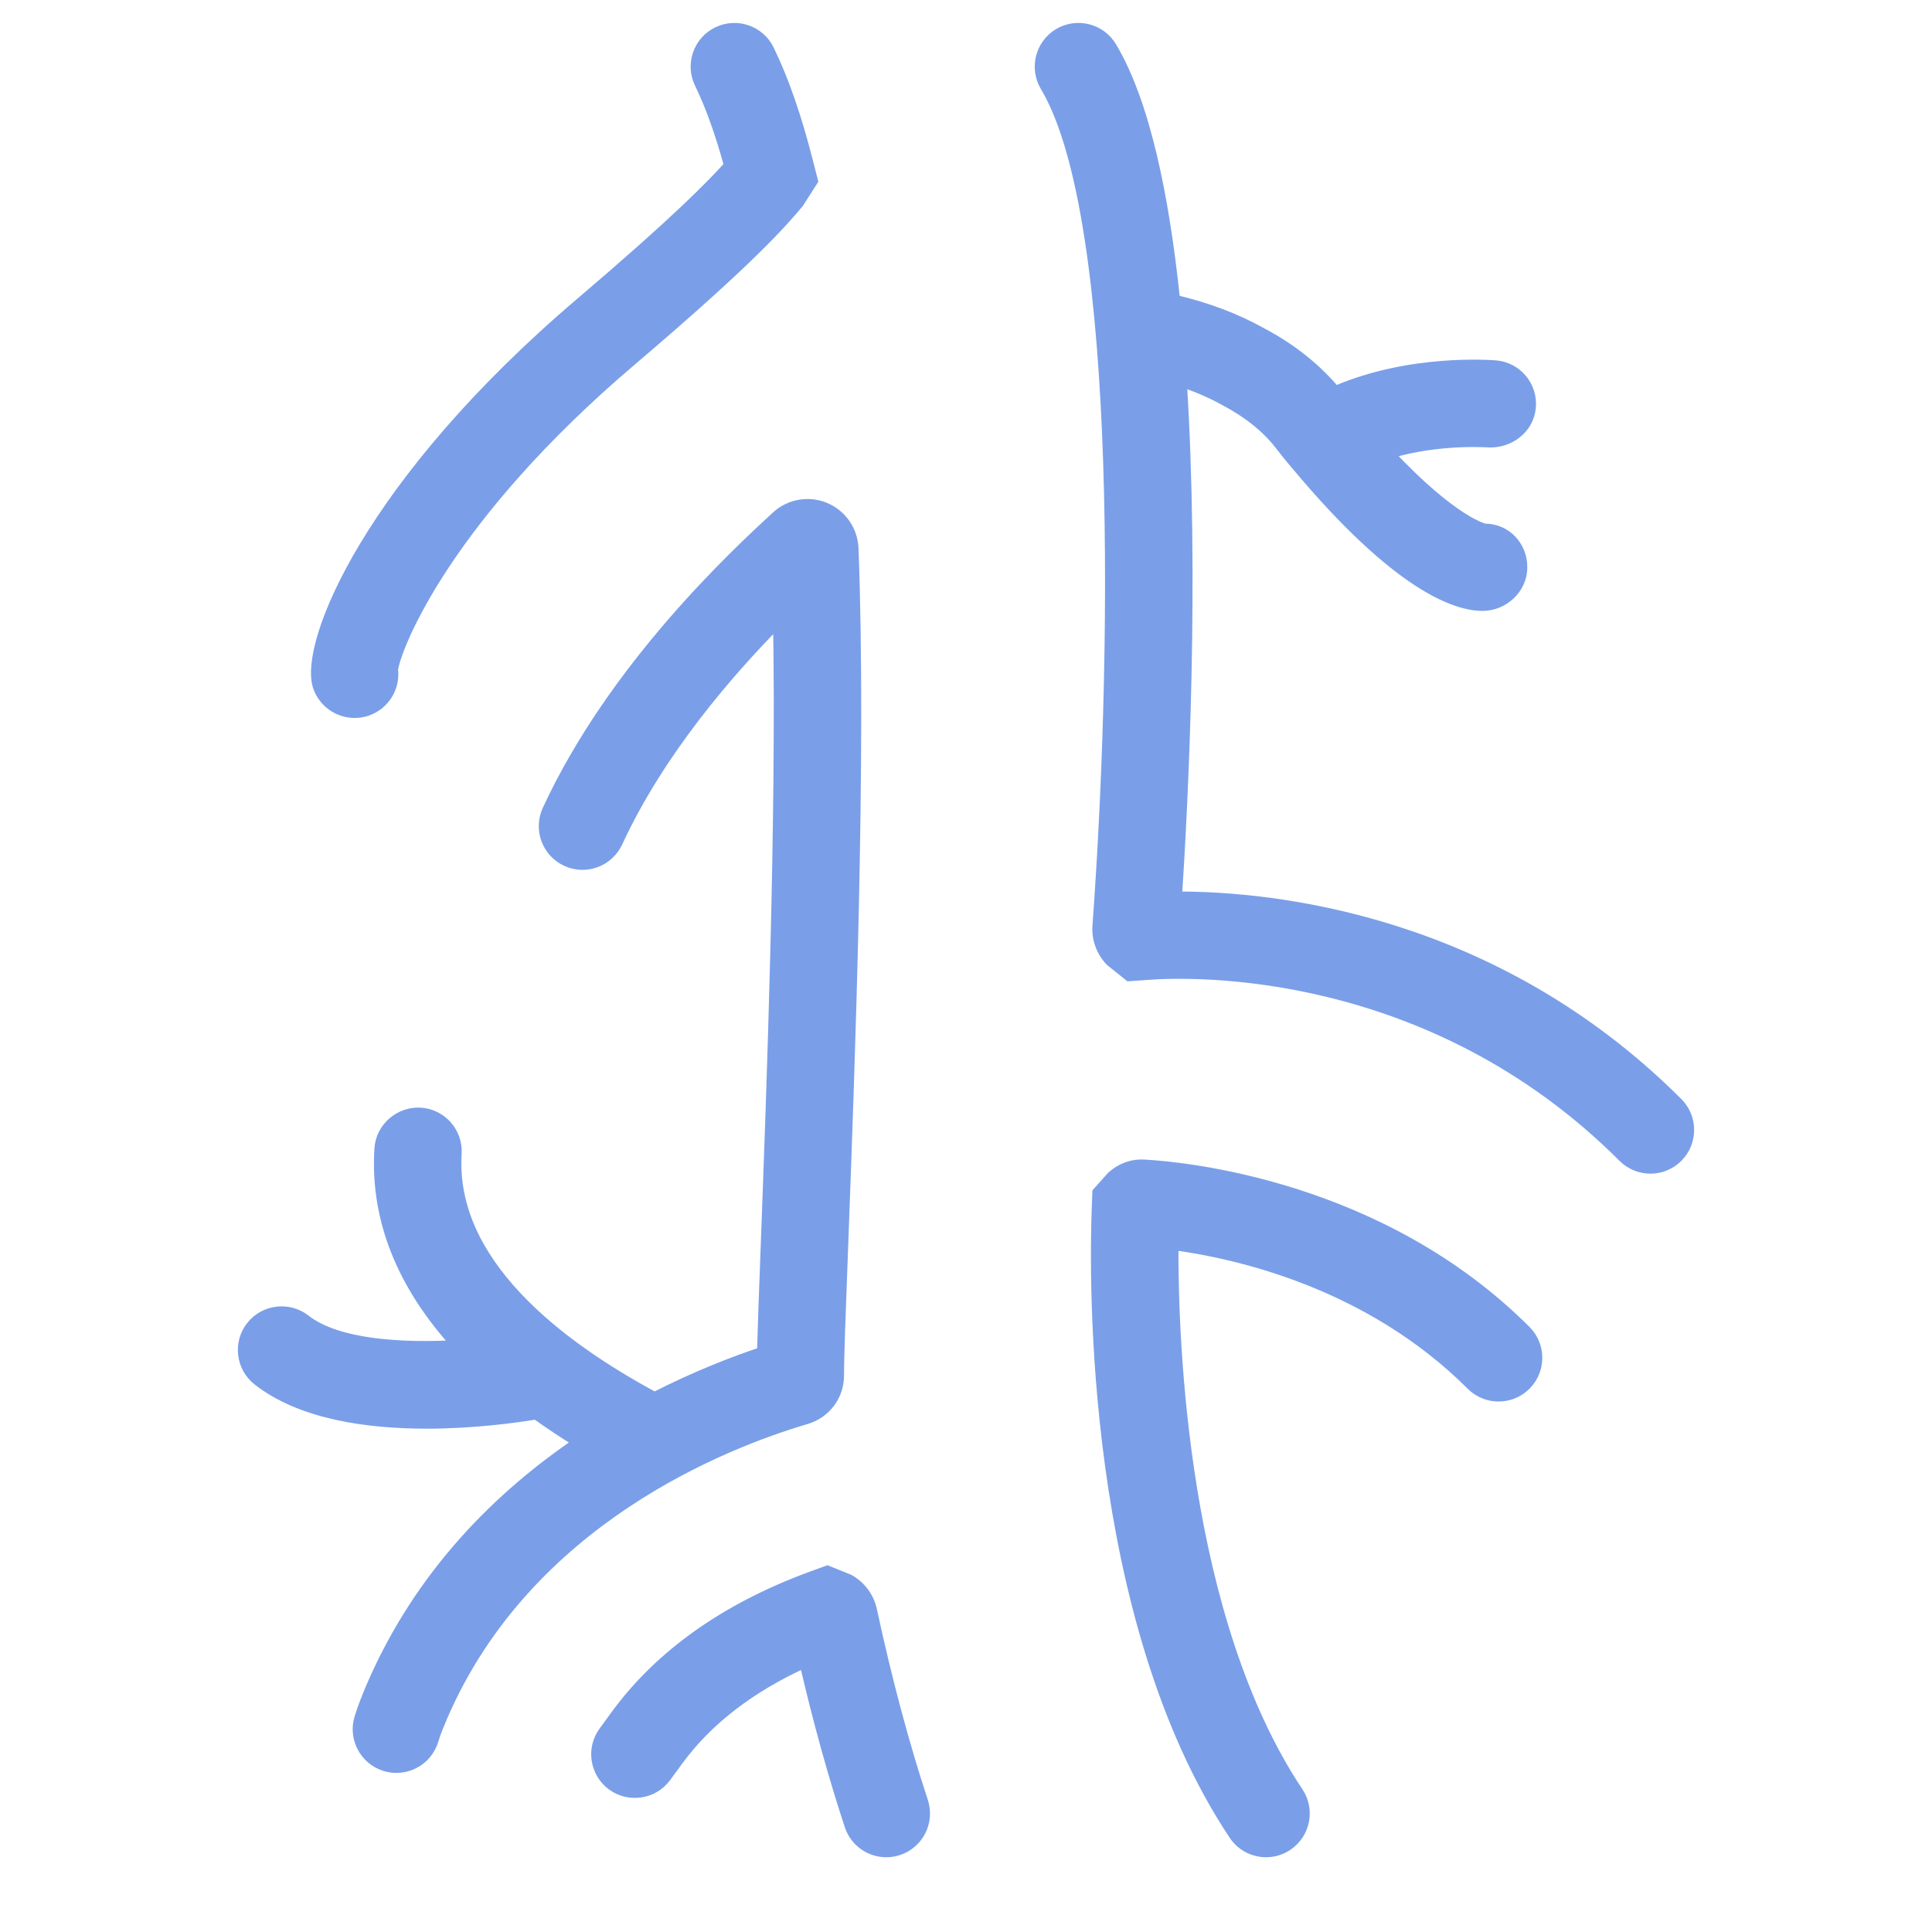 <?xml version="1.0" encoding="UTF-8"?> <svg xmlns="http://www.w3.org/2000/svg" width="337" height="337" viewBox="0 0 337 337" fill="none"><path d="M292.571 192.416C295.158 195.003 295.158 199.194 292.571 201.781C291.281 203.078 289.583 203.725 287.889 203.725C286.194 203.725 284.5 203.078 283.206 201.784C249.521 168.096 208.002 169.324 200.028 169.931L196.982 170.151L193.814 167.615C192.213 165.996 191.393 163.76 191.559 161.469C194.742 118.075 196.404 38.42 182.429 15.025C180.553 11.882 181.576 7.821 184.716 5.931C187.856 4.067 191.924 5.089 193.799 8.222C199.544 17.836 202.937 34.012 204.848 52.414C210.373 53.686 215.579 55.637 220.106 58.188C225.205 60.872 229.519 64.334 232.893 68.355C246.034 62.639 260.223 63.821 260.895 63.857C264.533 64.178 267.218 67.376 266.904 71.025C266.589 74.674 263.327 77.146 259.746 77.055C259.63 77.045 250.912 76.376 242.103 79.061C253.535 91.266 258.926 92.325 258.987 92.335C262.647 92.335 265.411 95.284 265.411 98.948C265.411 102.611 262.246 105.56 258.59 105.56C254.124 105.56 243.96 102.366 226.079 80.925C225.172 79.892 224.16 78.595 223.156 77.316C220.883 74.443 217.707 71.907 213.762 69.826C211.373 68.482 208.768 67.365 206.012 66.469C208.205 100.953 206.297 139.201 205.173 156.508H205.433C221.725 156.501 260.411 160.255 292.571 192.416ZM199.717 203.273C197.582 203.103 195.526 203.869 193.969 205.304L191.537 208.032L191.433 210.799C190.992 222.39 190.063 282.112 215.33 320.006C216.602 321.925 218.701 322.958 220.843 322.958C222.104 322.958 223.384 322.597 224.511 321.845C227.553 319.815 228.377 315.699 226.35 312.661C206.163 282.386 204.472 234.205 204.559 217.039C215.691 218.513 238.837 223.662 256.715 241.529C259.302 244.116 263.497 244.116 266.084 241.529C268.671 238.942 268.671 234.751 266.084 232.164C240.69 206.778 206.362 203.645 199.717 203.273ZM61.855 124.236C62.549 124.236 63.253 124.131 63.947 123.9C67.007 122.877 68.828 119.835 68.427 116.757C69.059 112.63 77.706 90.337 110.134 62.78C131.187 44.873 136.43 38.652 139.219 35.353L141.669 31.523L140.827 28.238C138.818 20.347 136.603 13.967 134.052 8.728C132.452 5.44 128.492 4.07 125.197 5.675C121.909 7.264 120.539 11.239 122.14 14.523C124.019 18.378 125.713 23.101 127.299 28.885C124.387 32.159 118.068 38.641 101.549 52.692C64.391 84.26 53.118 112.349 55.568 119.709C56.497 122.476 59.084 124.236 61.855 124.236ZM146.229 239.87C146.214 236.868 146.518 228.822 146.933 217.722C148.136 185.533 150.142 131.672 148.751 95.667C148.631 92.574 146.716 89.817 143.866 88.643C141.015 87.454 137.705 88.072 135.458 90.168C128.456 96.635 107.142 116.341 95.591 141.322C94.055 144.646 95.504 148.581 98.824 150.12C102.148 151.659 106.083 150.196 107.619 146.887C115 130.92 127.075 117.078 135.841 108.19C136.455 143.277 134.692 190.526 133.695 217.231C133.395 225.252 133.156 231.719 133.048 235.914C127.91 237.612 121.313 240.185 114.173 243.83C97.054 234.621 78.349 220.157 79.527 201.228C79.751 197.579 76.976 194.435 73.326 194.204C69.713 194.023 66.53 196.751 66.306 200.401C65.547 212.584 70.19 224.161 79.91 234.743C70.288 235.289 58.856 234.7 53.201 230.27C50.322 228.03 46.159 228.525 43.901 231.398C41.643 234.27 42.145 238.436 45.025 240.701C52.573 246.613 64.138 248.206 74.392 248.206C82.446 248.206 89.68 247.227 93.535 246.591C95.901 248.285 98.398 249.955 101.061 251.577C87.28 260.899 73.388 274.499 64.894 294.172C64.146 295.946 63.412 297.742 62.816 299.671C61.736 303.165 63.697 306.876 67.191 307.953C67.842 308.159 68.499 308.249 69.146 308.249C71.975 308.249 74.598 306.424 75.473 303.577C75.935 302.063 76.524 300.679 77.081 299.361C91.92 265.011 126.429 251.606 140.61 247.429C143.989 246.417 146.247 243.379 146.229 239.87ZM151.974 280.872C151.479 278.607 150.037 276.681 148.014 275.583L144.321 274.094L141.51 275.117C126.671 280.576 115.235 288.662 107.514 299.194L105.393 302.107C103.24 305.055 103.89 309.196 106.849 311.356C109.801 313.477 113.945 312.856 116.102 309.893L118.209 307.01C123.368 299.971 130.811 294.241 140.415 289.88C142.785 300.112 145.434 309.687 148.31 318.409C149.228 321.202 151.818 322.962 154.6 322.962C155.287 322.962 155.984 322.857 156.674 322.626C160.146 321.487 162.036 317.733 160.891 314.268C157.585 304.238 154.586 293.009 151.974 280.872Z" fill="#7A9FE8" stroke="#7A9FE8" stroke-width="2"></path></svg> 